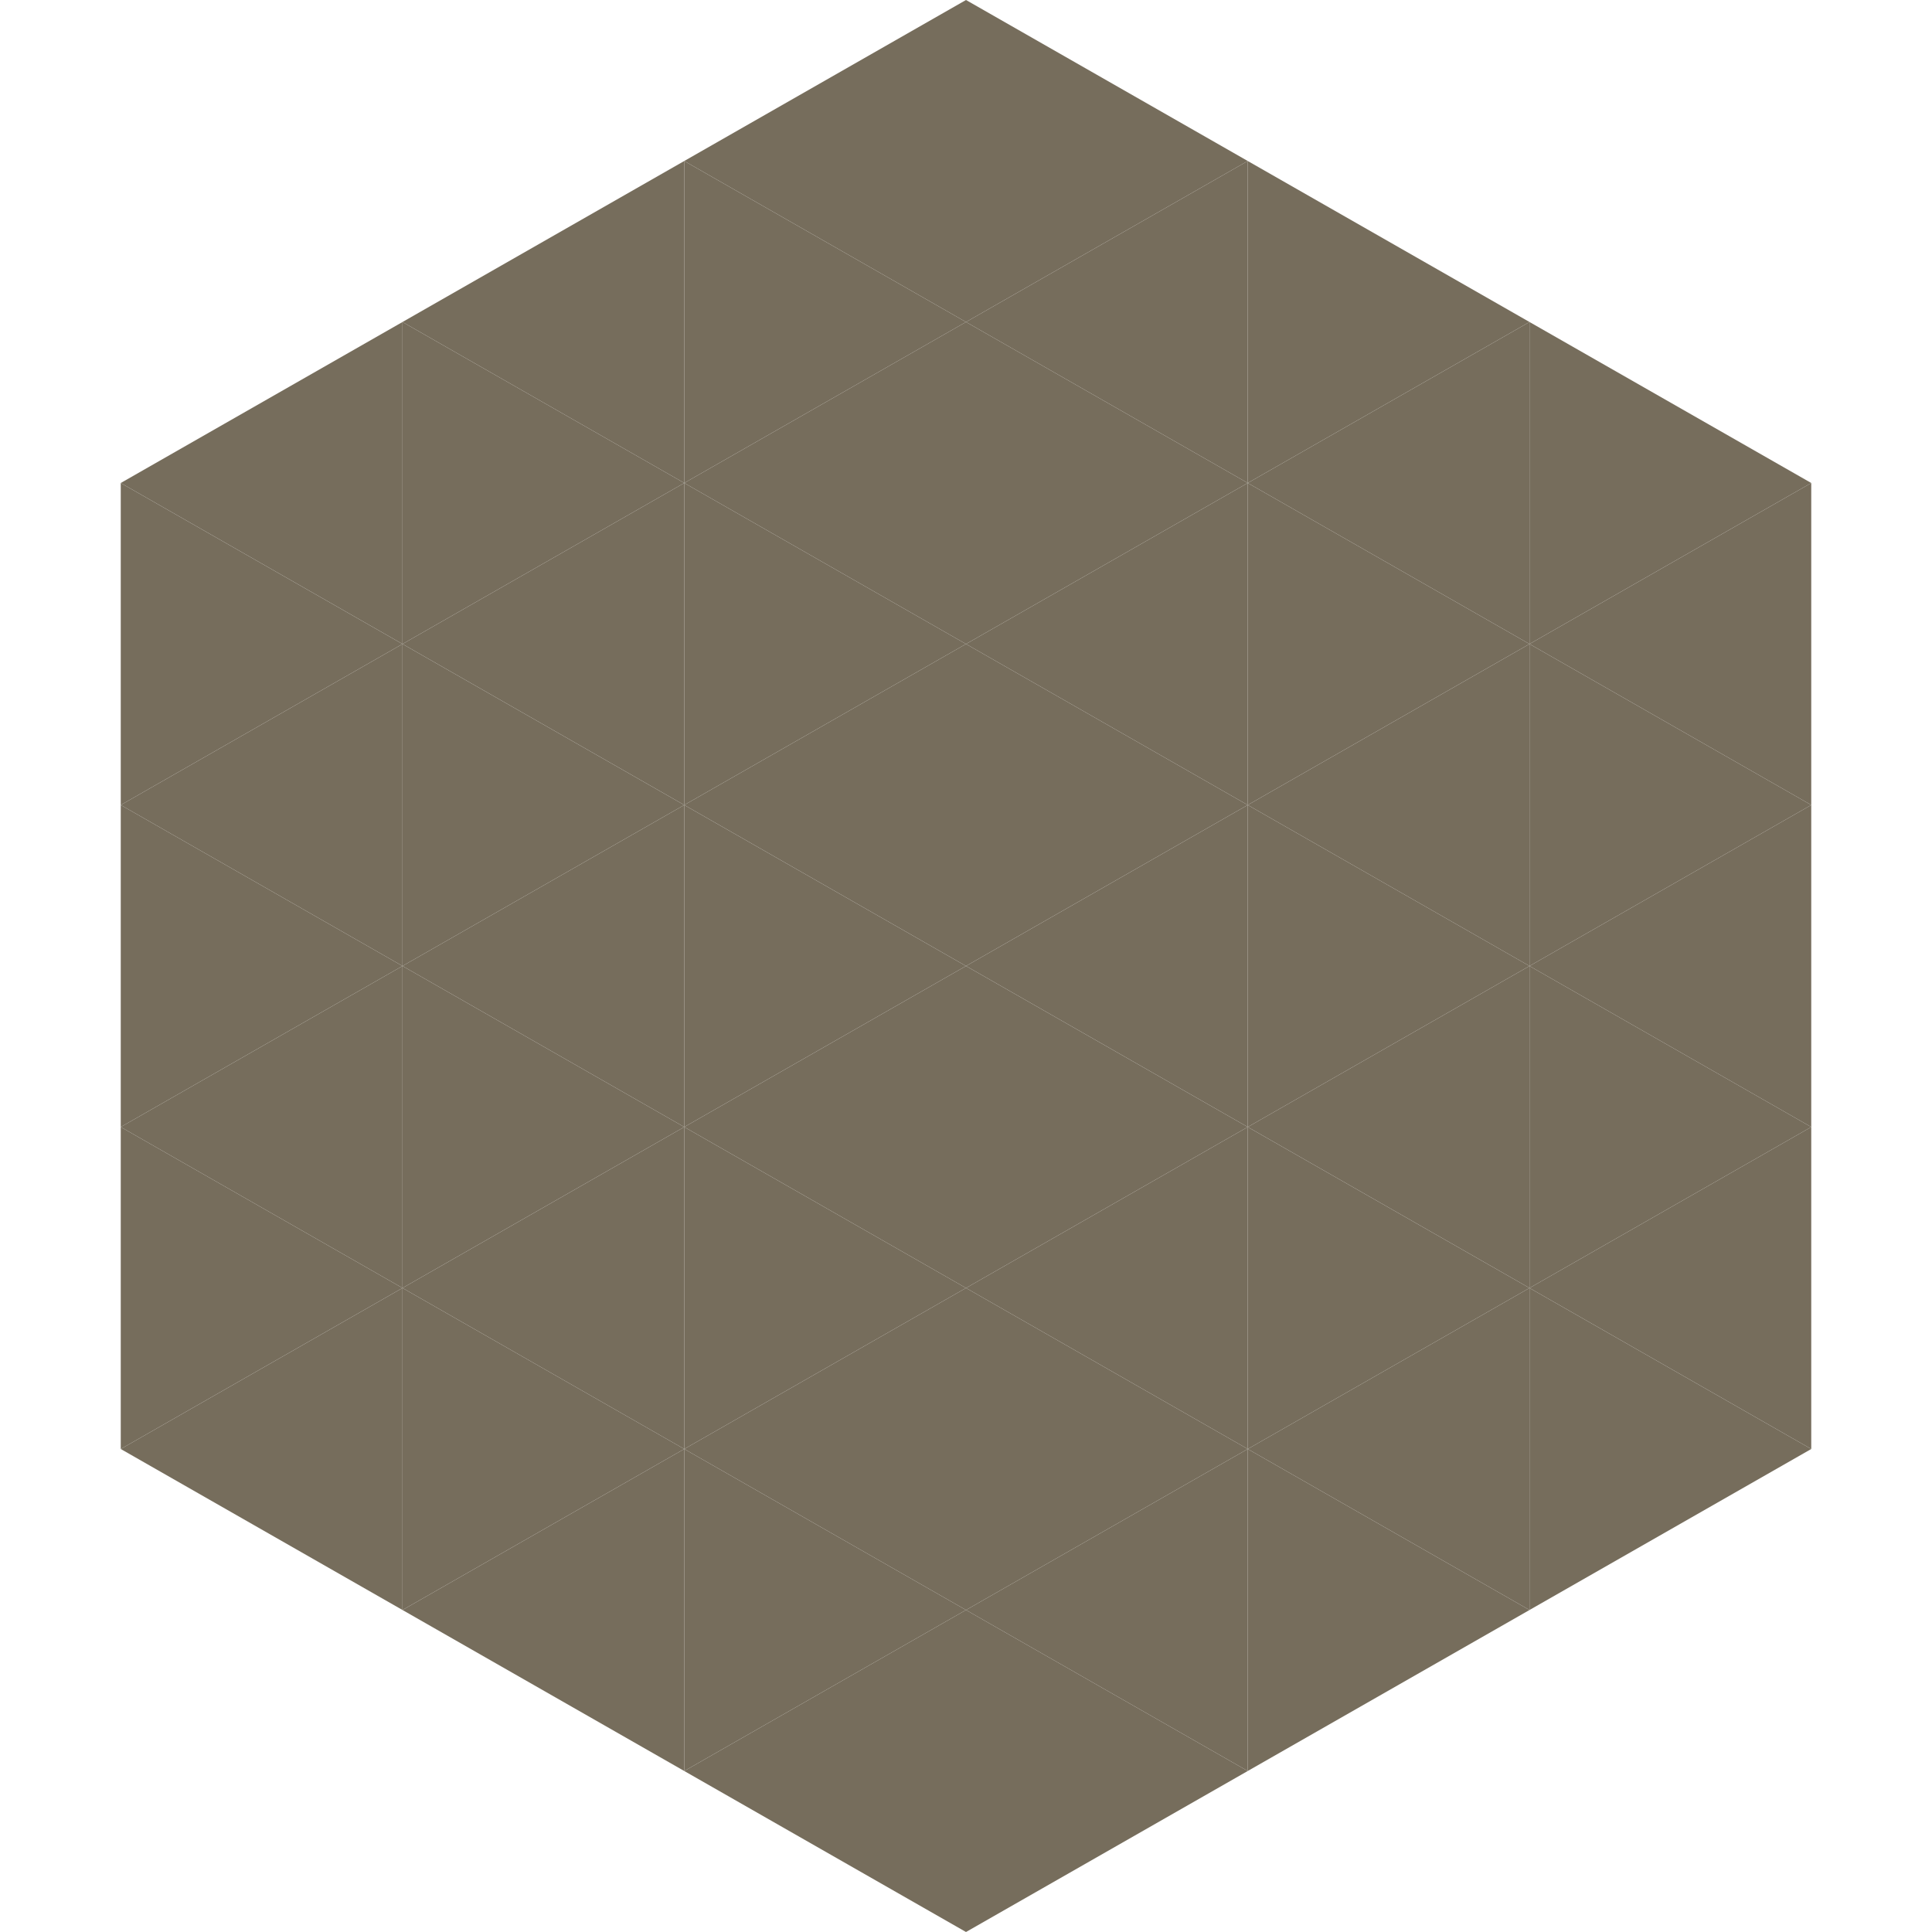 <?xml version="1.0"?>
<!-- Generated by SVGo -->
<svg width="240" height="240"
     xmlns="http://www.w3.org/2000/svg"
     xmlns:xlink="http://www.w3.org/1999/xlink">
<polygon points="50,40 15,60 50,80" style="fill:rgb(118,109,92)" />
<polygon points="190,40 225,60 190,80" style="fill:rgb(118,109,92)" />
<polygon points="15,60 50,80 15,100" style="fill:rgb(118,109,92)" />
<polygon points="225,60 190,80 225,100" style="fill:rgb(118,109,92)" />
<polygon points="50,80 15,100 50,120" style="fill:rgb(118,109,92)" />
<polygon points="190,80 225,100 190,120" style="fill:rgb(118,109,92)" />
<polygon points="15,100 50,120 15,140" style="fill:rgb(118,109,92)" />
<polygon points="225,100 190,120 225,140" style="fill:rgb(118,109,92)" />
<polygon points="50,120 15,140 50,160" style="fill:rgb(118,109,92)" />
<polygon points="190,120 225,140 190,160" style="fill:rgb(118,109,92)" />
<polygon points="15,140 50,160 15,180" style="fill:rgb(118,109,92)" />
<polygon points="225,140 190,160 225,180" style="fill:rgb(118,109,92)" />
<polygon points="50,160 15,180 50,200" style="fill:rgb(118,109,92)" />
<polygon points="190,160 225,180 190,200" style="fill:rgb(118,109,92)" />
<polygon points="15,180 50,200 15,220" style="fill:rgb(255,255,255); fill-opacity:0" />
<polygon points="225,180 190,200 225,220" style="fill:rgb(255,255,255); fill-opacity:0" />
<polygon points="50,0 85,20 50,40" style="fill:rgb(255,255,255); fill-opacity:0" />
<polygon points="190,0 155,20 190,40" style="fill:rgb(255,255,255); fill-opacity:0" />
<polygon points="85,20 50,40 85,60" style="fill:rgb(118,109,92)" />
<polygon points="155,20 190,40 155,60" style="fill:rgb(118,109,92)" />
<polygon points="50,40 85,60 50,80" style="fill:rgb(118,109,92)" />
<polygon points="190,40 155,60 190,80" style="fill:rgb(118,109,92)" />
<polygon points="85,60 50,80 85,100" style="fill:rgb(118,109,92)" />
<polygon points="155,60 190,80 155,100" style="fill:rgb(118,109,92)" />
<polygon points="50,80 85,100 50,120" style="fill:rgb(118,109,92)" />
<polygon points="190,80 155,100 190,120" style="fill:rgb(118,109,92)" />
<polygon points="85,100 50,120 85,140" style="fill:rgb(118,109,92)" />
<polygon points="155,100 190,120 155,140" style="fill:rgb(118,109,92)" />
<polygon points="50,120 85,140 50,160" style="fill:rgb(118,109,92)" />
<polygon points="190,120 155,140 190,160" style="fill:rgb(118,109,92)" />
<polygon points="85,140 50,160 85,180" style="fill:rgb(118,109,92)" />
<polygon points="155,140 190,160 155,180" style="fill:rgb(118,109,92)" />
<polygon points="50,160 85,180 50,200" style="fill:rgb(118,109,92)" />
<polygon points="190,160 155,180 190,200" style="fill:rgb(118,109,92)" />
<polygon points="85,180 50,200 85,220" style="fill:rgb(118,109,92)" />
<polygon points="155,180 190,200 155,220" style="fill:rgb(118,109,92)" />
<polygon points="120,0 85,20 120,40" style="fill:rgb(118,109,92)" />
<polygon points="120,0 155,20 120,40" style="fill:rgb(118,109,92)" />
<polygon points="85,20 120,40 85,60" style="fill:rgb(118,109,92)" />
<polygon points="155,20 120,40 155,60" style="fill:rgb(118,109,92)" />
<polygon points="120,40 85,60 120,80" style="fill:rgb(118,109,92)" />
<polygon points="120,40 155,60 120,80" style="fill:rgb(118,109,92)" />
<polygon points="85,60 120,80 85,100" style="fill:rgb(118,109,92)" />
<polygon points="155,60 120,80 155,100" style="fill:rgb(118,109,92)" />
<polygon points="120,80 85,100 120,120" style="fill:rgb(118,109,92)" />
<polygon points="120,80 155,100 120,120" style="fill:rgb(118,109,92)" />
<polygon points="85,100 120,120 85,140" style="fill:rgb(118,109,92)" />
<polygon points="155,100 120,120 155,140" style="fill:rgb(118,109,92)" />
<polygon points="120,120 85,140 120,160" style="fill:rgb(118,109,92)" />
<polygon points="120,120 155,140 120,160" style="fill:rgb(118,109,92)" />
<polygon points="85,140 120,160 85,180" style="fill:rgb(118,109,92)" />
<polygon points="155,140 120,160 155,180" style="fill:rgb(118,109,92)" />
<polygon points="120,160 85,180 120,200" style="fill:rgb(118,109,92)" />
<polygon points="120,160 155,180 120,200" style="fill:rgb(118,109,92)" />
<polygon points="85,180 120,200 85,220" style="fill:rgb(118,109,92)" />
<polygon points="155,180 120,200 155,220" style="fill:rgb(118,109,92)" />
<polygon points="120,200 85,220 120,240" style="fill:rgb(118,109,92)" />
<polygon points="120,200 155,220 120,240" style="fill:rgb(118,109,92)" />
<polygon points="85,220 120,240 85,260" style="fill:rgb(255,255,255); fill-opacity:0" />
<polygon points="155,220 120,240 155,260" style="fill:rgb(255,255,255); fill-opacity:0" />
</svg>
